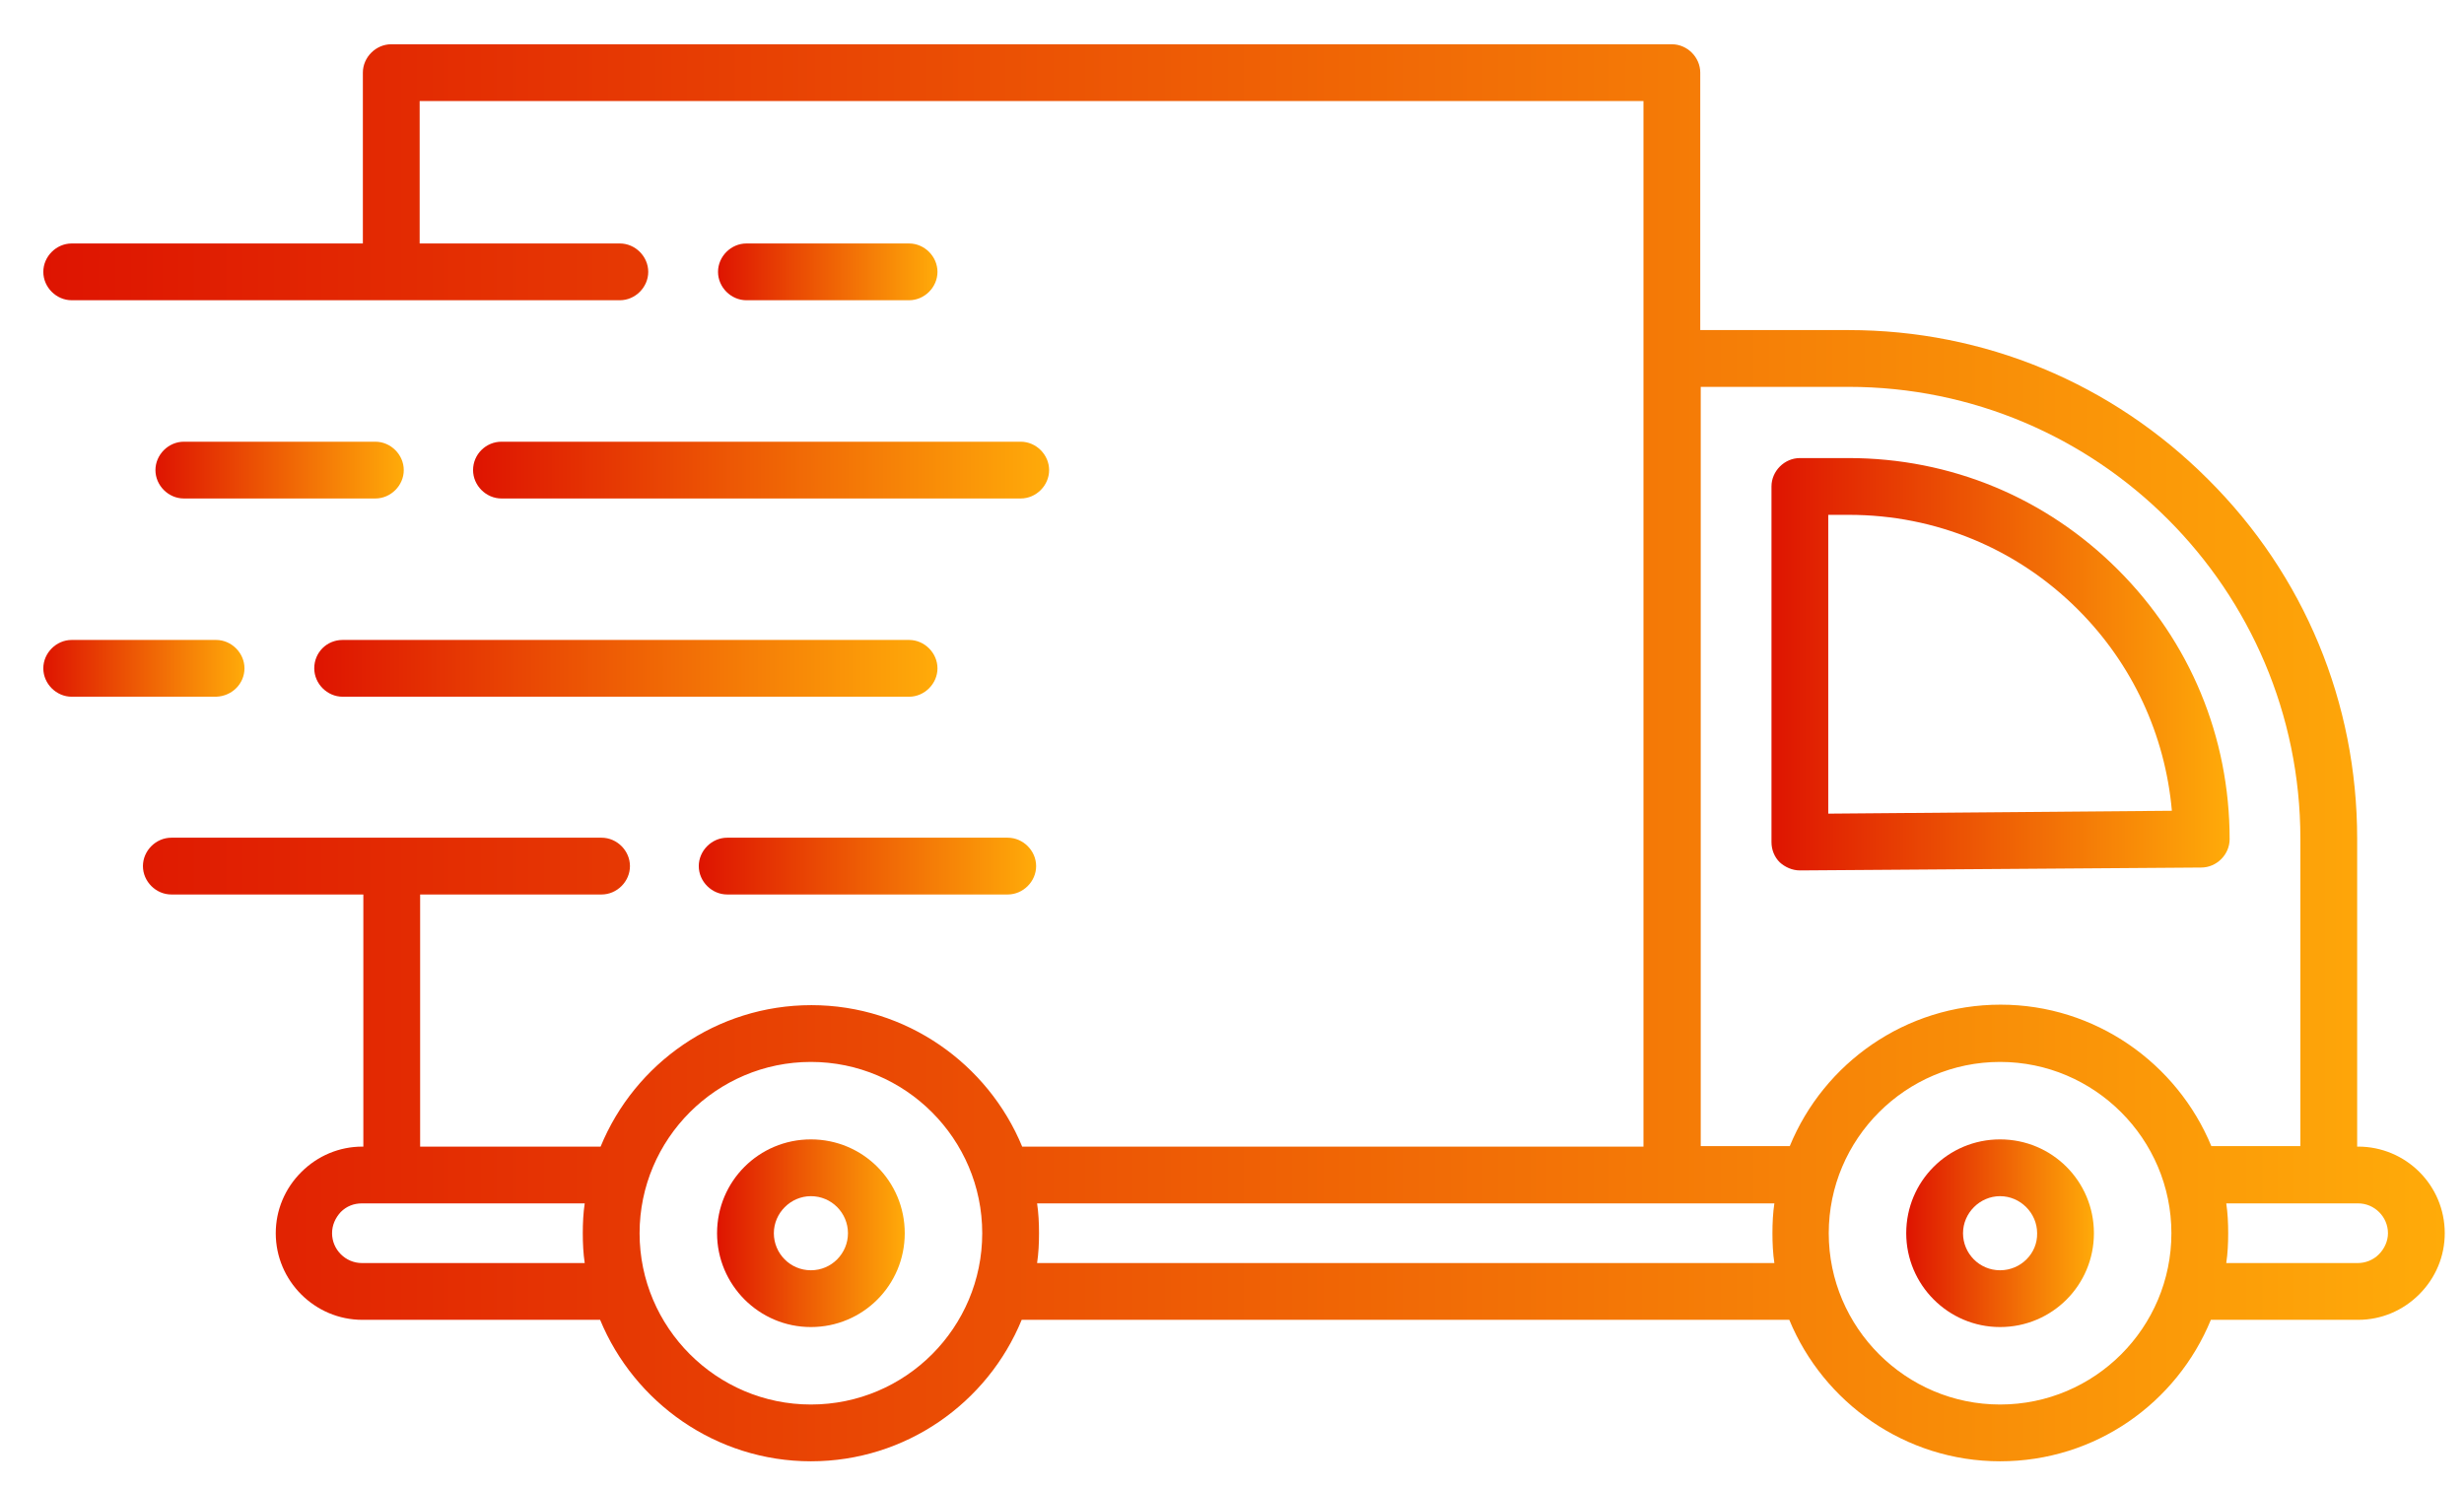 <svg id="Layer_1" xmlns="http://www.w3.org/2000/svg" xmlns:xlink="http://www.w3.org/1999/xlink" viewBox="185 -99.5 512 309" style="enable-background:new 185 -99.5 512 309"><style>.st0{fill:url(#SVGID_1_)}.st1{fill:url(#SVGID_2_)}.st2{fill:url(#SVGID_3_)}.st3{fill:url(#SVGID_4_)}.st4{fill:url(#SVGID_5_)}.st5{fill:url(#SVGID_6_)}.st6{fill:url(#SVGID_7_)}.st7{fill:url(#SVGID_8_)}.st8{fill:url(#SVGID_9_)}.st9{fill:url(#SVGID_10_)}</style><g><linearGradient id="SVGID_1_" gradientUnits="userSpaceOnUse" x1="553.034" y1="38.518" x2="648.244" y2="38.518"><stop offset="0" style="stop-color:#de1401"/><stop offset="1" style="stop-color:#ffab09"/></linearGradient><path class="st0" d="M559 81.4v0l83.4-.6c3.2.0 5.9-2.7 5.9-5.9.0-21.2-8.2-41-23.2-56-15-15-34.8-23.2-56-23.2h-10.1c-3.2.0-5.9 2.7-5.9 5.9v73.9c0 1.6.6 3.1 1.7 4.2C555.9 80.7 557.4 81.4 559 81.4zM564.9 7.5h4.3c18 0 34.9 7 47.6 19.7 11.3 11.3 18.1 26 19.5 41.8l-71.4.6V7.5z"/><linearGradient id="SVGID_2_" gradientUnits="userSpaceOnUse" x1="194" y1="56.934" x2="693" y2="56.934"><stop offset="0" style="stop-color:#de1401"/><stop offset="1" style="stop-color:#ffab09"/></linearGradient><path class="st1" d="M675 138.8h-.2V74.8c0-28.3-11-54.8-31-74.7-20-20-46.5-31-74.7-31h-30.8v-53.5c0-3.2-2.7-5.9-5.9-5.9H266.3c-3.2.0-5.9 2.7-5.9 5.9v35.5h-60.5c-3.2.0-5.9 2.7-5.9 5.9.0 3.2 2.7 5.9 5.9 5.9h113.9c3.2.0 5.9-2.7 5.9-5.9.0-3.2-2.7-5.9-5.9-5.9h-41.6v-29.6h254.3V-25v163.8H397.4c-7.1-17.2-24.1-29.4-43.8-29.4s-36.7 12.1-43.8 29.4h-37.5V86.4h37.7c3.2.0 5.9-2.7 5.9-5.9.0-3.2-2.7-5.9-5.9-5.9h-89.4c-3.2.0-5.9 2.7-5.9 5.9.0 3.2 2.7 5.9 5.9 5.9h39.9v52.4h-.2c-4.8.0-9.3 1.9-12.7 5.3s-5.3 7.9-5.3 12.7c0 9.9 8.1 18 18 18h49.4c7.1 17.2 24.1 29.4 43.8 29.4s36.7-12.1 43.8-29.4h159.5c7.1 17.2 24.1 29.4 43.8 29.4 19.8.0 36.7-12.1 43.8-29.4H675c4.8.0 9.3-1.9 12.7-5.3s5.3-7.9 5.3-12.7C693 146.8 684.9 138.8 675 138.8zM538.3-19.1h30.8c51.8.0 93.9 42.1 93.9 93.9v63.9h-18.5c-7.1-17.2-24.1-29.4-43.8-29.4s-36.7 12.1-43.8 29.4h-18.5V-19.1zM260.2 163c-3.4.0-6.2-2.8-6.2-6.2.0-1.7.7-3.2 1.8-4.4 1.2-1.2 2.7-1.8 4.4-1.8h6.1 40.2c-.3 2-.4 4.1-.4 6.2s.1 4.2.4 6.2L260.2 163v0zM353.5 192.4c-19.6.0-35.6-16-35.6-35.6s16-35.6 35.6-35.6 35.6 16 35.6 35.6S373.2 192.4 353.5 192.4zM400.5 163c.3-2 .4-4.1.4-6.2s-.1-4.2-.4-6.2h131.9 21.3c-.3 2-.4 4.1-.4 6.2s.1 4.2.4 6.2H400.5zM600.6 192.4c-19.6.0-35.6-16-35.6-35.6s16-35.6 35.6-35.6c19.6.0 35.6 16 35.6 35.6S620.3 192.4 600.6 192.4zM679.3 161.2c-1.2 1.2-2.8 1.8-4.4 1.8h-27.3c.3-2 .4-4.1.4-6.2.0-2.1-.1-4.2-.4-6.2h21.3 6.1c3.4.0 6.2 2.8 6.2 6.2C681.2 158.4 680.5 160 679.3 161.2z"/><linearGradient id="SVGID_3_" gradientUnits="userSpaceOnUse" x1="333.999" y1="156.793" x2="373.026" y2="156.793"><stop offset="0" style="stop-color:#de1401"/><stop offset="1" style="stop-color:#ffab09"/></linearGradient><path class="st2" d="M353.5 137.3c-10.8.0-19.5 8.7-19.5 19.5.0 10.7 8.7 19.5 19.5 19.5 10.8.0 19.5-8.7 19.5-19.5S364.3 137.3 353.5 137.3zM353.5 164.5c-4.3.0-7.7-3.5-7.7-7.7s3.5-7.7 7.7-7.7c4.3.0 7.7 3.5 7.7 7.7C361.2 161 357.8 164.5 353.5 164.5z"/><linearGradient id="SVGID_4_" gradientUnits="userSpaceOnUse" x1="581.125" y1="156.793" x2="620.152" y2="156.793"><stop offset="0" style="stop-color:#de1401"/><stop offset="1" style="stop-color:#ffab09"/></linearGradient><path class="st3" d="M600.6 137.3c-10.8.0-19.5 8.7-19.5 19.5.0 10.7 8.7 19.5 19.5 19.5s19.5-8.7 19.5-19.5S611.4 137.3 600.6 137.3zM600.6 164.5c-4.3.0-7.7-3.5-7.7-7.7s3.5-7.7 7.7-7.7 7.7 3.5 7.7 7.7C608.4 161 604.9 164.5 600.6 164.5z"/><linearGradient id="SVGID_5_" gradientUnits="userSpaceOnUse" x1="334.195" y1="-42.99" x2="379.77" y2="-42.99"><stop offset="0" style="stop-color:#de1401"/><stop offset="1" style="stop-color:#ffab09"/></linearGradient><path class="st4" d="M373.9-37.1c3.2.0 5.9-2.7 5.9-5.9.0-3.2-2.7-5.9-5.9-5.9h-33.8c-3.2.0-5.9 2.7-5.9 5.9.0 3.2 2.7 5.9 5.9 5.9H373.9z"/><linearGradient id="SVGID_6_" gradientUnits="userSpaceOnUse" x1="217.246" y1="-1.835" x2="268.845" y2="-1.835"><stop offset="0" style="stop-color:#de1401"/><stop offset="1" style="stop-color:#ffab09"/></linearGradient><path class="st5" d="M263-7.7h-39.8c-3.2.0-5.9 2.7-5.9 5.9s2.7 5.9 5.9 5.9H263c3.2.0 5.9-2.7 5.9-5.9S266.2-7.7 263-7.7z"/><linearGradient id="SVGID_7_" gradientUnits="userSpaceOnUse" x1="283.349" y1="-1.835" x2="403.016" y2="-1.835"><stop offset="0" style="stop-color:#de1401"/><stop offset="1" style="stop-color:#ffab09"/></linearGradient><path class="st6" d="M283.3-1.8c0 3.2 2.7 5.9 5.9 5.9h107.9c3.2.0 5.9-2.7 5.9-5.9s-2.7-5.9-5.9-5.9H289.2C286-7.7 283.3-5.1 283.3-1.8z"/><linearGradient id="SVGID_8_" gradientUnits="userSpaceOnUse" x1="194" y1="39.353" x2="235.81" y2="39.353"><stop offset="0" style="stop-color:#de1401"/><stop offset="1" style="stop-color:#ffab09"/></linearGradient><path class="st7" d="M235.8 39.4c0-3.2-2.7-5.9-5.9-5.9h-30c-3.2.0-5.9 2.7-5.9 5.9.0 3.2 2.7 5.9 5.9 5.9h30C233.2 45.2 235.8 42.6 235.8 39.4z"/><linearGradient id="SVGID_9_" gradientUnits="userSpaceOnUse" x1="250.281" y1="39.353" x2="379.738" y2="39.353"><stop offset="0" style="stop-color:#de1401"/><stop offset="1" style="stop-color:#ffab09"/></linearGradient><path class="st8" d="M250.3 39.4c0 3.2 2.7 5.9 5.9 5.9h117.7c3.2.0 5.9-2.7 5.9-5.9.0-3.2-2.7-5.9-5.9-5.9H256.2C252.9 33.5 250.3 36.1 250.3 39.4z"/><linearGradient id="SVGID_10_" gradientUnits="userSpaceOnUse" x1="330.234" y1="80.508" x2="400.332" y2="80.508"><stop offset="0" style="stop-color:#de1401"/><stop offset="1" style="stop-color:#ffab09"/></linearGradient><path class="st9" d="M336.1 74.6c-3.2.0-5.9 2.7-5.9 5.9.0 3.2 2.7 5.9 5.9 5.9h58.3c3.2.0 5.9-2.7 5.9-5.9.0-3.2-2.7-5.9-5.9-5.9H336.1z"/></g></svg>